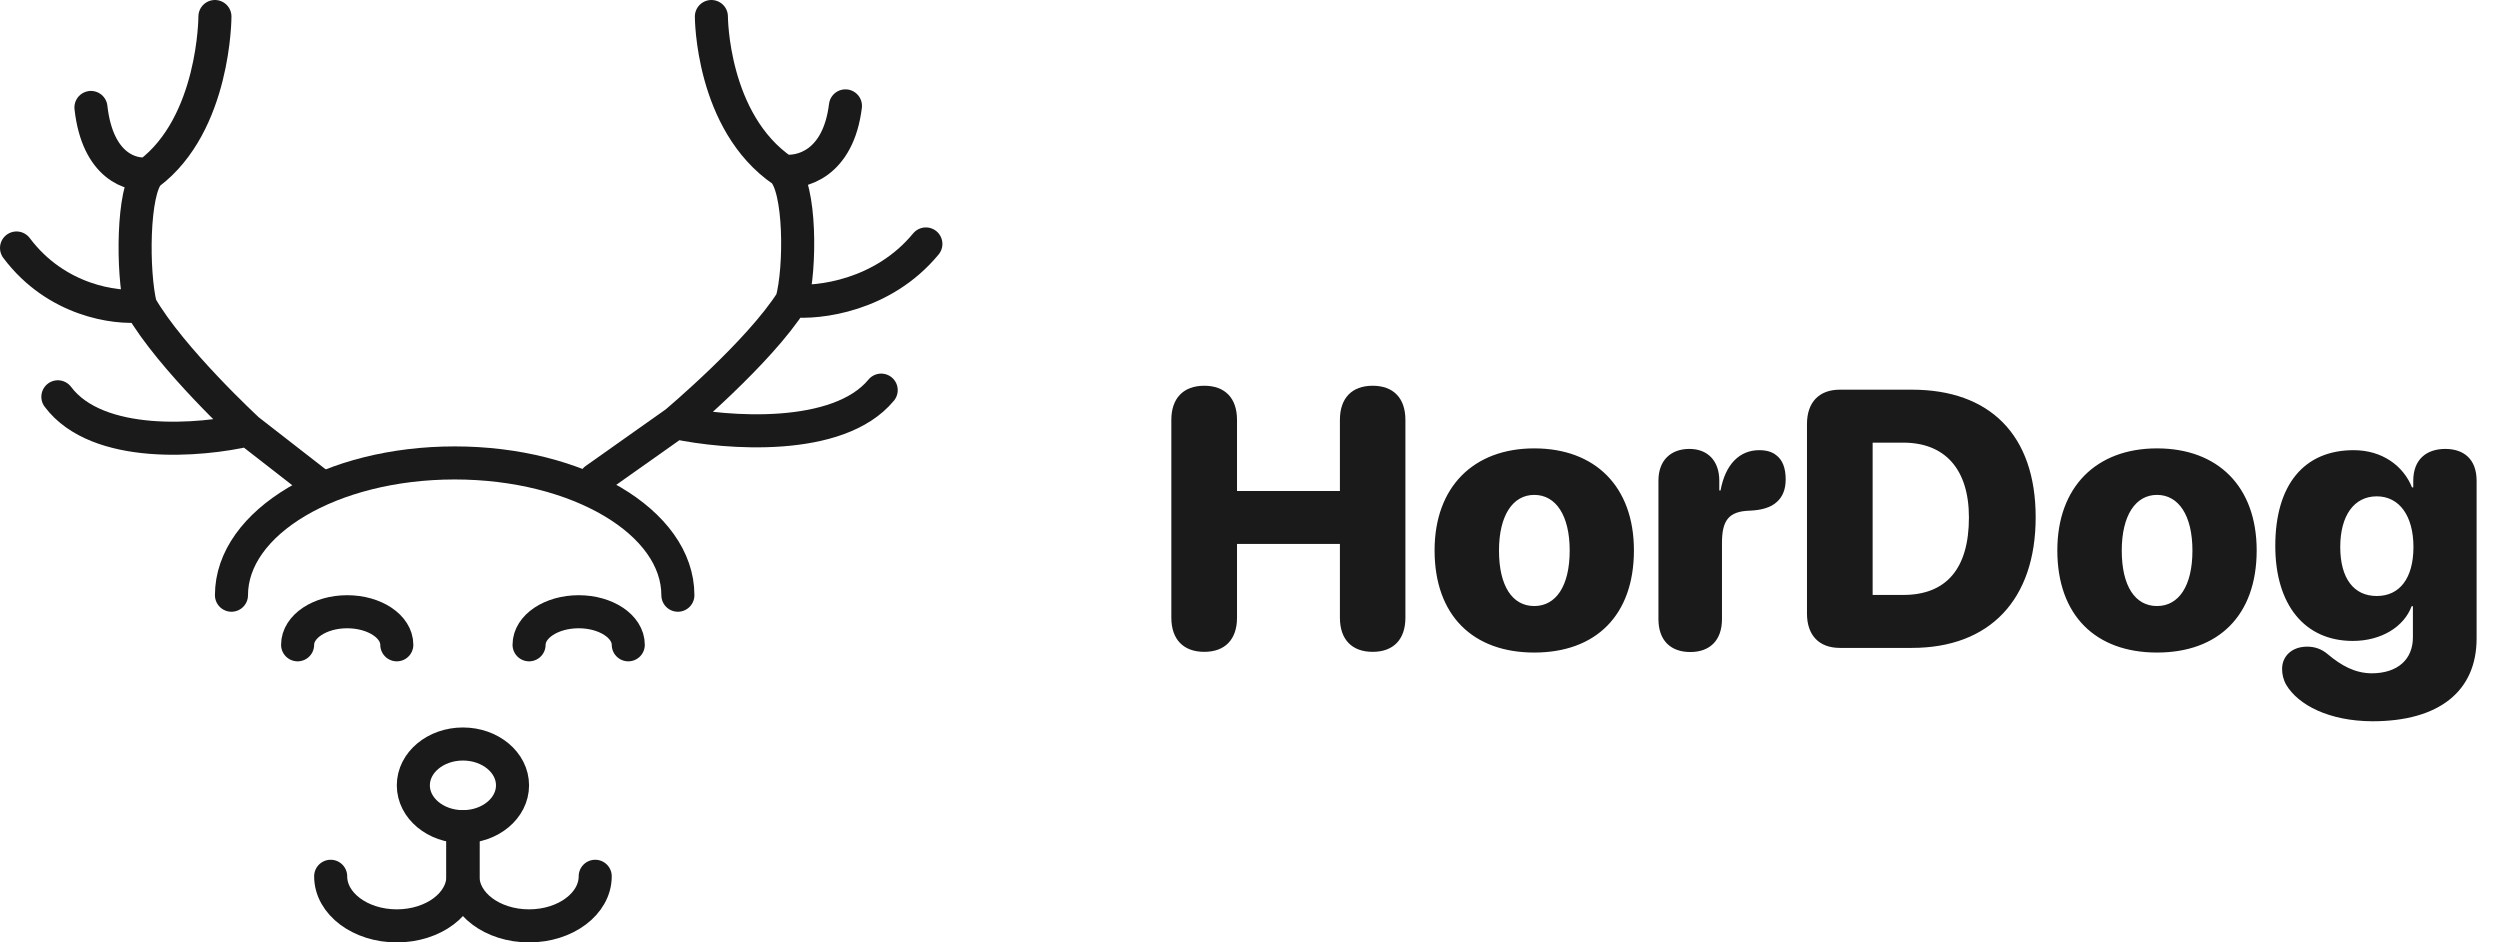 <svg width="191" height="72" viewBox="0 0 191 72" fill="none" xmlns="http://www.w3.org/2000/svg">
<path d="M24.632 37.263L18.948 32.842M18.948 32.842C18.948 32.842 13.048 27.398 10.737 23.368M18.948 32.842C15.369 33.684 7.453 34.358 4.421 30.316M11.369 13.263C16.422 9.474 16.421 1.263 16.421 1.263M11.369 13.263C10.105 14.526 10.105 20.842 10.737 23.368M11.369 13.263C10.105 13.474 7.453 12.758 6.948 8.21M10.737 23.368C8.842 23.579 4.295 22.989 1.263 18.947" stroke="#1A1A1A" stroke-width="2.526" stroke-linecap="round"/>
<path d="M45.474 36.632L51.619 32.288M51.619 32.288C51.619 32.288 57.997 26.94 60.495 22.98M51.619 32.288C55.488 33.115 64.045 33.777 67.323 29.806M59.812 13.053C54.35 9.33 54.35 1.263 54.35 1.263M59.812 13.053C61.178 14.293 61.178 20.498 60.495 22.98M59.812 13.053C61.178 13.259 64.045 12.556 64.592 8.089M60.495 22.98C62.543 23.187 67.459 22.608 70.737 18.637" stroke="#1A1A1A" stroke-width="2.526" stroke-linecap="round"/>
<path d="M51.79 45.474C51.79 39.893 44.155 35.368 34.737 35.368C25.319 35.368 17.684 39.893 17.684 45.474" stroke="#1A1A1A" stroke-width="2.526" stroke-linecap="round"/>
<path d="M30.316 49.263C30.316 47.868 28.619 46.737 26.526 46.737C24.433 46.737 22.737 47.868 22.737 49.263" stroke="#1A1A1A" stroke-width="2.526" stroke-linecap="round"/>
<path d="M48 49.263C48 47.868 46.303 46.737 44.211 46.737C42.118 46.737 40.421 47.868 40.421 49.263" stroke="#1A1A1A" stroke-width="2.526" stroke-linecap="round"/>
<path d="M25.263 66.948C25.263 69.04 27.525 70.737 30.316 70.737C33.106 70.737 35.368 69.04 35.368 66.948L35.368 63.158" stroke="#1A1A1A" stroke-width="2.526" stroke-linecap="round"/>
<path d="M45.474 66.948C45.474 69.04 43.212 70.737 40.421 70.737C37.631 70.737 35.368 69.04 35.368 66.948L35.368 63.158" stroke="#1A1A1A" stroke-width="2.526" stroke-linecap="round"/>
<ellipse cx="35.368" cy="60" rx="3.789" ry="3.158" stroke="#1A1A1A" stroke-width="2.526" stroke-linecap="round"/>
<path d="M92.006 49.801C93.592 49.801 94.508 48.857 94.508 47.19V41.557H102.369V47.19C102.369 48.857 103.285 49.801 104.871 49.801C106.457 49.801 107.373 48.857 107.373 47.19V32.082C107.373 30.414 106.457 29.471 104.871 29.471C103.285 29.471 102.369 30.414 102.369 32.082V37.51H94.508V32.082C94.508 30.414 93.592 29.471 92.006 29.471C90.42 29.471 89.49 30.414 89.49 32.082V47.19C89.49 48.857 90.42 49.801 92.006 49.801ZM117.217 49.855C121.906 49.855 124.832 47.025 124.832 42.049C124.832 37.168 121.865 34.256 117.217 34.256C112.596 34.256 109.602 37.182 109.602 42.049C109.602 47.012 112.527 49.855 117.217 49.855ZM117.217 46.301C115.549 46.301 114.523 44.783 114.523 42.062C114.523 39.383 115.576 37.81 117.217 37.81C118.871 37.81 119.924 39.383 119.924 42.062C119.924 44.783 118.871 46.301 117.217 46.301ZM129.139 49.815C130.615 49.815 131.559 48.94 131.559 47.299V41.488C131.559 39.793 132.037 39.055 133.705 39.014C134.607 38.973 135.291 38.768 135.742 38.357C136.193 37.961 136.426 37.387 136.426 36.621C136.426 35.746 136.18 35.131 135.701 34.775C135.387 34.516 134.949 34.393 134.402 34.393C132.912 34.393 131.818 35.459 131.449 37.469H131.354V36.73C131.354 35.158 130.424 34.297 129.07 34.297C127.662 34.297 126.705 35.158 126.705 36.717V47.299C126.705 48.94 127.648 49.815 129.139 49.815ZM140.568 49.5H146.064C152.012 49.5 155.525 45.822 155.525 39.52C155.525 33.23 152.025 29.771 146.064 29.771H140.568C138.982 29.771 138.053 30.729 138.053 32.397V46.875C138.053 48.543 138.982 49.5 140.568 49.5ZM143.07 45.453V33.818H145.408C148.58 33.818 150.426 35.828 150.426 39.533C150.426 43.471 148.676 45.453 145.408 45.453H143.07ZM164.795 49.855C169.484 49.855 172.41 47.025 172.41 42.049C172.41 37.168 169.443 34.256 164.795 34.256C160.174 34.256 157.18 37.182 157.18 42.049C157.18 47.012 160.105 49.855 164.795 49.855ZM164.795 46.301C163.127 46.301 162.102 44.783 162.102 42.062C162.102 39.383 163.154 37.81 164.795 37.81C166.449 37.81 167.502 39.383 167.502 42.062C167.502 44.783 166.449 46.301 164.795 46.301ZM181.256 55.105C186.342 55.105 189.213 52.809 189.213 48.775V36.73C189.213 35.062 188.215 34.297 186.82 34.297C185.426 34.297 184.373 35.062 184.373 36.73V37.236H184.277C183.607 35.568 181.98 34.393 179.82 34.393C176.02 34.393 173.832 37.045 173.832 41.707C173.832 46.219 176.088 48.967 179.752 48.967C181.939 48.967 183.662 47.887 184.25 46.315H184.346V48.693C184.346 50.375 183.184 51.441 181.188 51.441C179.916 51.428 178.877 50.853 177.852 49.992C177.373 49.582 176.854 49.404 176.266 49.404C175.09 49.404 174.352 50.143 174.352 51.1C174.352 51.496 174.434 51.906 174.666 52.316C175.582 53.861 177.934 55.092 181.256 55.105ZM181.584 45.535C179.834 45.535 178.795 44.195 178.795 41.789C178.795 39.397 179.848 37.92 181.584 37.92C183.307 37.92 184.387 39.41 184.387 41.789C184.387 44.195 183.32 45.535 181.584 45.535Z" fill="#1A1A1A"/>
</svg>

